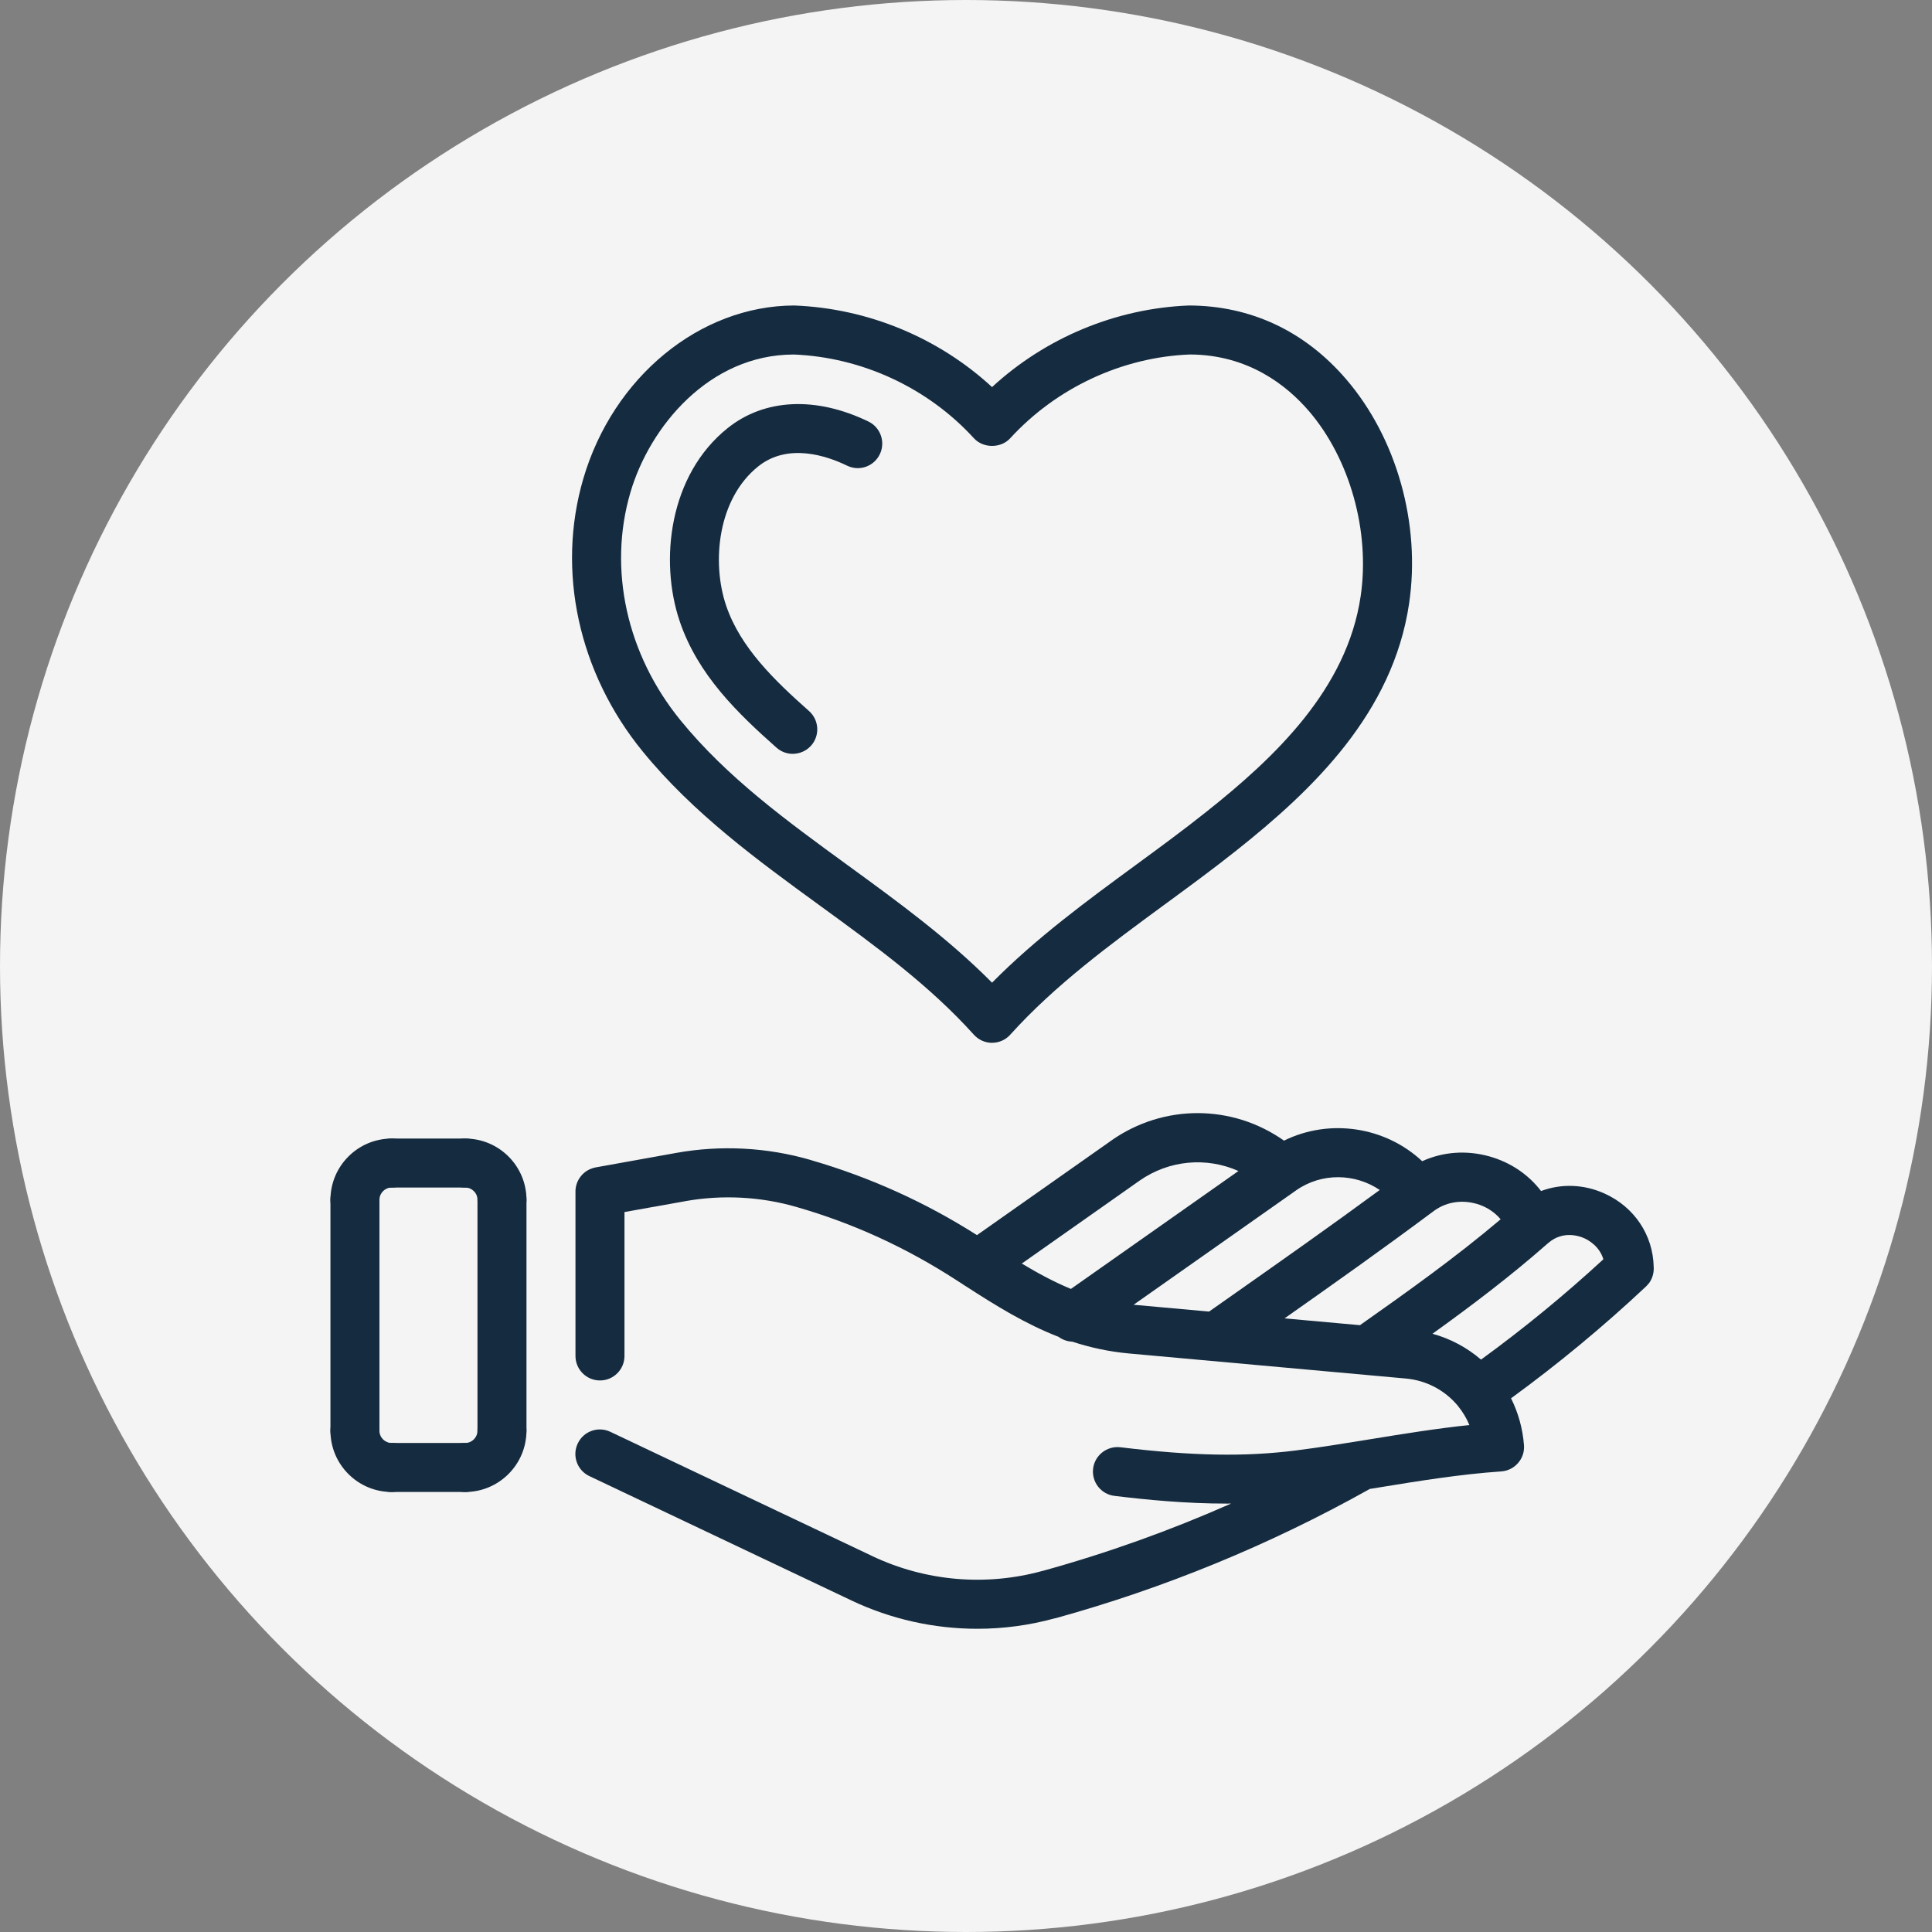 <?xml version="1.0" encoding="UTF-8"?>
<svg id="Capa_1" data-name="Capa 1" xmlns="http://www.w3.org/2000/svg" viewBox="0 0 511 511">
  <rect x="0" y="0" width="511" height="511" fill="#808080" stroke="none"/>
  <defs>
    <style>
      .cls-1 {
        fill: #152b3f;
      }

      .cls-1, .cls-2 {
        stroke-width: 0px;
      }

      .cls-2 {
        fill: #f4f4f4;
      }
    </style>
  </defs>
  <circle class="cls-2" cx="255.5" cy="255.5" r="255.5"/>
  <g>
    <g id="LWPOLYLINE">
      <path class="cls-1" d="M209.69,199.39c-1.53,0-3.07-.54-4.3-1.63-10.32-9.15-20.79-19.25-25.59-33.37-5.46-16.07-2.85-38.81,12.71-51.2,9.77-7.78,23.33-8.4,37.18-1.7,3.22,1.56,4.57,5.44,3.01,8.66-1.56,3.23-5.41,4.59-8.66,3.01-5.39-2.62-15.63-6.07-23.46.17-10.77,8.57-12.42,25.4-8.51,36.89,3.78,11.12,12.9,19.85,21.91,27.84,2.68,2.38,2.92,6.48.55,9.15-1.28,1.43-3.07,2.17-4.85,2.17Z"/>
    </g>
    <g id="LWPOLYLINE-2" data-name="LWPOLYLINE">
      <path class="cls-1" d="M262.4,275.82c-1.83,0-3.59-.78-4.82-2.15-11.78-13.08-25.86-23.33-40.77-34.18-16.44-11.97-33.44-24.34-46.85-40.77-16.96-20.78-22.82-47.74-15.68-72.11,7.88-26.89,30.81-45.73,55.75-45.81,19.55.75,38.21,8.53,52.36,21.58,14.15-13.05,32.78-20.83,52.08-21.58,16.37.05,30.64,6.78,41.55,19.47,13.4,15.57,19.79,38.32,16.68,59.34-4.29,29.03-25.5,49.31-45.66,65.32-6.24,4.96-12.75,9.73-19.04,14.34-14.23,10.45-28.96,21.25-40.79,34.39-1.22,1.37-2.97,2.15-4.81,2.15ZM209.81,93.77c-22.19.08-37.94,18.98-43.08,36.5-5.94,20.27-.98,42.8,13.27,60.26,12.34,15.12,27.94,26.47,44.43,38.48,12.96,9.44,26.31,19.15,37.96,30.9,11.66-11.79,24.99-21.57,37.94-31.07,6.2-4.54,12.6-9.24,18.65-14.05,18.19-14.43,37.27-32.5,40.9-57.07,2.54-17.14-2.84-36.37-13.68-48.99-5.85-6.81-16.06-14.92-31.49-14.97-17.86.69-35.28,8.78-47.53,22.17-2.46,2.68-7.12,2.68-9.57,0-12.24-13.39-29.66-21.47-47.79-22.17Z"/>
    </g>
    <g id="ARC">
      <path class="cls-1" d="M123.04,394.62c-3.58,0-6.48-2.9-6.48-6.48s2.9-6.48,6.48-6.48c1.78,0,3.24-1.45,3.24-3.24,0-3.58,2.9-6.48,6.48-6.48s6.48,2.9,6.48,6.48c0,8.93-7.27,16.2-16.2,16.2Z"/>
    </g>
    <g id="LINE">
      <path class="cls-1" d="M132.77,384.89c-3.58,0-6.48-2.9-6.48-6.48v-61.07c0-3.58,2.9-6.48,6.48-6.48s6.48,2.9,6.48,6.48v61.07c0,3.58-2.9,6.48-6.48,6.48Z"/>
    </g>
    <g id="LINE-2" data-name="LINE">
      <path class="cls-1" d="M123.04,394.62h-19.44c-3.58,0-6.48-2.9-6.48-6.48s2.9-6.48,6.48-6.48h19.44c3.58,0,6.48,2.9,6.48,6.48s-2.9,6.48-6.48,6.48Z"/>
    </g>
    <g id="ARC-2" data-name="ARC">
      <path class="cls-1" d="M103.6,394.62c-8.94,0-16.2-7.27-16.2-16.2,0-3.58,2.9-6.48,6.48-6.48s6.48,2.9,6.48,6.48c0,1.79,1.46,3.24,3.24,3.24,3.58,0,6.48,2.9,6.48,6.48s-2.9,6.48-6.48,6.48Z"/>
    </g>
    <g id="LINE-3" data-name="LINE">
      <path class="cls-1" d="M93.88,384.89c-3.58,0-6.48-2.9-6.48-6.48v-61.07c0-3.58,2.9-6.48,6.48-6.48s6.48,2.9,6.48,6.48v61.07c0,3.58-2.9,6.48-6.48,6.48Z"/>
    </g>
    <g id="ARC-3" data-name="ARC">
      <path class="cls-1" d="M93.88,323.82c-3.58,0-6.48-2.9-6.48-6.48,0-8.93,7.27-16.2,16.2-16.2,3.58,0,6.48,2.9,6.48,6.48s-2.9,6.48-6.48,6.48c-1.78,0-3.24,1.45-3.24,3.24,0,3.58-2.9,6.48-6.48,6.48Z"/>
    </g>
    <g id="LINE-4" data-name="LINE">
      <path class="cls-1" d="M123.04,314.1h-19.44c-3.58,0-6.48-2.9-6.48-6.48s2.9-6.48,6.48-6.48h19.44c3.58,0,6.48,2.9,6.48,6.48s-2.9,6.48-6.48,6.48Z"/>
    </g>
    <g id="ARC-4" data-name="ARC">
      <path class="cls-1" d="M132.77,323.82c-3.58,0-6.48-2.9-6.48-6.48,0-1.79-1.46-3.24-3.24-3.24-3.58,0-6.48-2.9-6.48-6.48s2.9-6.48,6.48-6.48c8.94,0,16.2,7.27,16.2,16.2,0,3.58-2.9,6.48-6.48,6.48Z"/>
    </g>
    <path class="cls-1" d="M436.06,339.51c.07-.09.14-.17.2-.27.06-.08.11-.17.16-.26.06-.09.12-.18.17-.28.05-.09.09-.19.14-.28.05-.09.09-.19.14-.28.04-.1.08-.2.11-.3.04-.1.08-.19.11-.29.03-.09.05-.19.08-.29.03-.11.06-.22.08-.33.02-.08.03-.17.05-.26.02-.13.04-.26.06-.39,0-.07.01-.14.02-.21.01-.15.02-.3.02-.45,0-.02,0-.04,0-.06,0-.07,0-.13,0-.2,0-.1,0-.19-.01-.29-.18-8.43-5.12-15.83-13-19.39-5.5-2.49-11.48-2.65-16.79-.66-3.35-4.38-8.08-7.59-13.66-9.16-6.09-1.7-12.3-1.23-17.78,1.27-9.78-9.15-24.49-11.38-36.55-5.44-13.62-9.62-31.81-9.8-45.75.02-.03.02-.05.04-.08.07l-35.38,24.9c-13.57-8.64-28.25-15.29-43.71-19.78-.09-.03-.17-.06-.26-.09-11.49-3.35-23.79-3.99-35.54-1.88l-21.34,3.84s-.09.02-.14.03c-.03,0-.06.01-.09.02-.18.04-.36.08-.54.14-.03,0-.05.02-.08.03-.18.06-.36.12-.53.2,0,0,0,0-.01,0-2.46,1.04-4.06,3.52-3.95,6.23v43.22c0,3.58,2.9,6.48,6.48,6.48s6.48-2.9,6.48-6.48v-38.06l7.57-1.36s.04,0,.06,0l8.36-1.5s.04-.01.07-.02c9.79-1.75,19.97-1.21,29.49,1.55.03,0,.06.02.09.03,14.8,4.26,28.84,10.67,42.25,19.37.53.34,1.05.68,1.58,1.02.26.2.54.38.82.53,7.95,5.14,15.76,9.99,24.52,13.38,1.06.79,2.33,1.23,3.63,1.28,4.68,1.53,9.65,2.64,15.08,3.13l73.15,6.62c5.55.5,10.41,3.2,13.75,7.21.01.02.02.04.03.05.04.06.1.12.14.18,1.18,1.46,2.15,3.1,2.88,4.86-8.82.93-17.58,2.35-26.11,3.74-6.59,1.07-13.16,2.15-19.74,2.98-13.54,1.72-27.42,1.47-46.45-.84-3.55-.41-6.79,2.1-7.22,5.65-.43,3.55,2.1,6.79,5.65,7.21,8.48,1.03,18.71,2.04,29.77,2.04.35,0,.72-.01,1.08-.01-16.09,7.12-32.69,13.07-49.64,17.76-.08.02-.16.03-.23.05-14.98,4.13-30.96,2.76-45.01-3.9-.01,0-.02-.01-.03-.02l-69.27-32.86c-3.25-1.55-7.1-.16-8.63,3.08-1.54,3.23-.16,7.1,3.08,8.63l69.21,32.84s.03.02.05.03c10.5,4.98,21.89,7.51,33.35,7.51,6.84,0,13.7-.91,20.38-2.74.11-.02.22-.04.33-.06,28.74-7.94,56.53-19.35,82.58-33.9l.52-.29c.77-.12,1.53-.25,2.3-.37,10.66-1.74,21.69-3.53,32.44-4.26,2.03-.13,3.78-1.19,4.87-2.74.02-.02.03-.05.05-.07.1-.14.19-.29.28-.44.04-.06.07-.13.1-.19.06-.12.13-.23.18-.36.05-.1.09-.21.13-.31.03-.09.07-.17.1-.26.05-.15.09-.29.13-.44.01-.05.03-.1.04-.15.05-.19.08-.39.11-.58,0-.01,0-.02,0-.04.06-.45.08-.91.04-1.38-.34-4.43-1.54-8.61-3.42-12.38,12.47-9.09,24.45-19.01,35.67-29.55.03-.03.05-.06.08-.08.07-.07.14-.14.21-.22.08-.08.15-.16.22-.25.07-.08.13-.16.19-.24ZM390.42,318.36c2.62.74,4.85,2.18,6.49,4.13-11.96,10.13-24.74,19.22-37.21,28.01l-19.95-1.8c12.96-9.12,26.18-18.48,39.02-28.06,0,0,0,0,0,0,.04-.03.09-.06.13-.09,3.22-2.53,7.39-3.33,11.51-2.18ZM327.55,309.73l-44.3,31.18c-4.41-1.82-8.67-4.11-12.99-6.71l31.05-21.86s.03-.02.05-.04c7.91-5.53,17.8-6.31,26.2-2.58ZM299.84,345.09l42.95-30.23s.03-.03.05-.04c6.77-4.72,15.6-4.48,22.09-.08-12.96,9.52-26.23,18.87-39.15,27.95l-5.99,4.21-19.92-1.8s-.02,0-.03,0ZM378.88,352.77c10.23-7.36,20.47-15.09,30.22-23.66.16-.12.32-.26.47-.4,3.89-3.32,8.22-1.76,9.47-1.2,1.04.47,4.01,2.09,5.04,5.56-10.24,9.44-21.09,18.34-32.36,26.54-3.66-3.15-8.02-5.52-12.84-6.84Z"/>
  </g>
</svg>